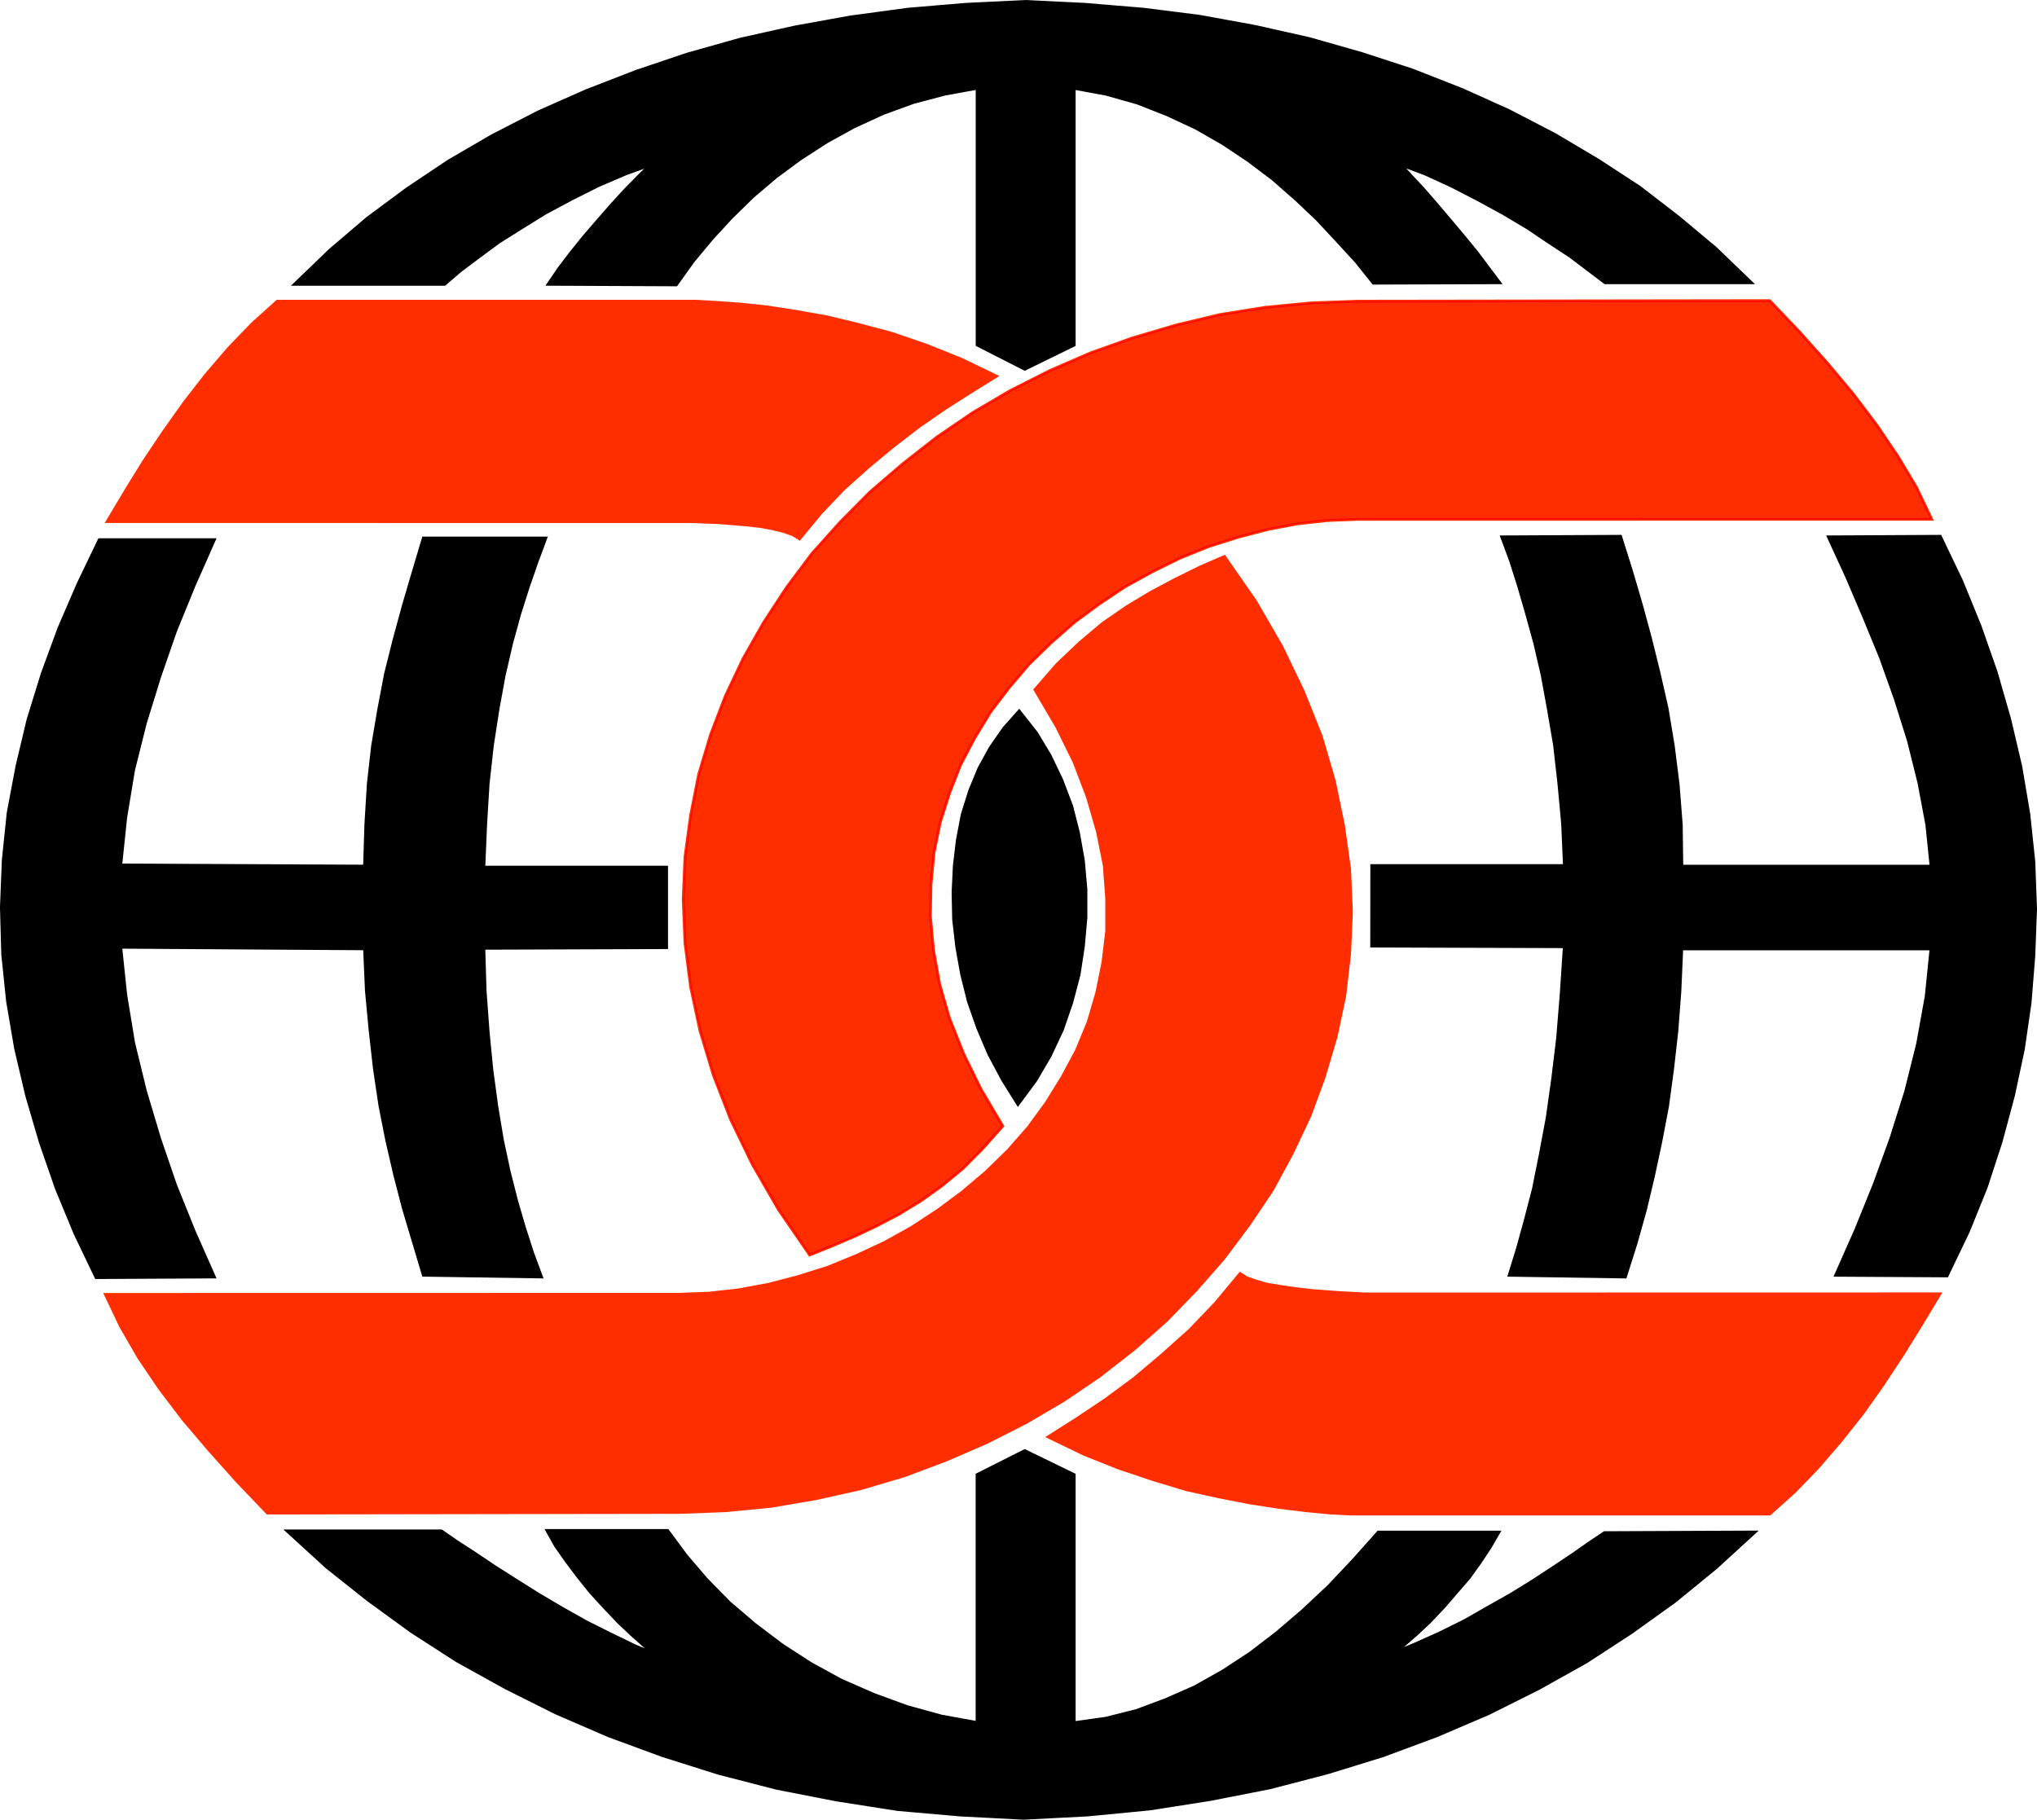 <svg xmlns:xlink="http://www.w3.org/1999/xlink" xmlns:inkscape="http://www.inkscape.org/namespaces/inkscape" xmlns:sodipodi="http://sodipodi.sourceforge.net/DTD/sodipodi-0.dtd" xmlns="http://www.w3.org/2000/svg" xmlns:svg="http://www.w3.org/2000/svg" width="1500" height="1340.16" viewBox="0 0 128.387 114.706" version="1.1" id="svg1"><defs id="defs1"></defs><g id="layer1" transform="translate(-65.618,-93.661)"><path fill-rule="nonzero" fill="#000000" fill-opacity="1" d="M 127.242,115.384 V 99.177 l -2.094,0.381 -1.985,0.526 -1.913,0.698 -1.831,0.843 -1.713,0.943 -1.668,1.079 -1.559,1.151 -1.441,1.224 -1.36,1.332 -1.251,1.36 -1.16,1.396 -1.051,1.468 -7.977,-0.036 0.616,-0.906 0.743,-0.979 0.816,-1.015 0.897,-1.042 0.888,-1.015 0.897,-0.979 0.861,-0.87 0.78,-0.77 -1.713,0.625 -1.713,0.734 -1.677,0.843 -1.632,0.87 -1.523,0.943 -1.441,0.906 -1.278,0.943 -1.169,0.879 -0.97,0.834 H 84.277 l 2.175,-2.094 2.339,-1.994 2.493,-1.849 2.61,-1.749 2.756,-1.604 2.928,-1.505 2.991,-1.323 3.154,-1.224 3.227,-1.088 3.354,-0.943 3.417,-0.761 3.508,-0.634 3.617,-0.49 3.662,-0.308 3.725,-0.181 h 0.018 l 3.725,0.181 3.698,0.308 3.58,0.453 3.463,0.634 3.426,0.77 3.308,0.943 3.191,1.042 3.118,1.224 2.955,1.332 2.882,1.496 2.719,1.613 2.611,1.704 2.456,1.894 2.329,1.949 2.184,2.103 h -9.11 l -1.015,-0.77 -1.16,-0.879 -1.323,-0.87 -1.405,-0.943 -1.523,-0.906 -1.595,-0.879 -1.632,-0.834 -1.677,-0.77 -1.668,-0.625 0.698,0.77 0.78,0.834 0.852,0.979 0.861,1.015 0.852,1.015 0.825,1.006 0.734,0.979 0.662,0.879 -7.859,0.027 -1.088,-1.36 -1.215,-1.323 -1.242,-1.332 -1.36,-1.287 -1.441,-1.26 -1.523,-1.151 -1.632,-1.088 -1.713,-0.979 -1.786,-0.834 -1.867,-0.734 -1.985,-0.562 -2.067,-0.381 v 16.207 l -3.073,1.505 z m 0,0" id="path1584" style="stroke-width:2.32"></path><path fill="none" stroke-width="0.264" stroke-linecap="square" stroke-linejoin="miter" stroke="#000000" stroke-opacity="1" stroke-miterlimit="10" d="m 130.206,116.889 3.073,-1.505 V 99.177 l 2.067,0.381 1.985,0.562 1.867,0.734 1.786,0.834 1.713,0.979 1.632,1.088 1.523,1.151 1.441,1.26 1.36,1.287 1.242,1.332 1.215,1.323 1.088,1.36 7.859,-0.027 -0.662,-0.879 -0.734,-0.979 -0.825,-1.006 -0.852,-1.015 -0.861,-1.015 -0.852,-0.979 -0.78,-0.834 -0.698,-0.77 1.668,0.625 1.677,0.77 1.632,0.843 1.595,0.87 1.523,0.906 1.405,0.943 1.323,0.87 1.16,0.879 1.015,0.77 h 9.11 l -2.184,-2.103 -2.33,-1.949 -2.456,-1.894 -2.611,-1.704 -2.719,-1.613 -2.882,-1.496 -2.955,-1.332 -3.118,-1.224 -3.191,-1.042 -3.308,-0.943 -3.426,-0.77 -3.463,-0.634 -3.58,-0.453 -3.698,-0.308 -3.734,-0.181 -3.734,0.181 -3.662,0.308 -3.617,0.489 -3.508,0.634 -3.417,0.761 -3.354,0.943 -3.227,1.088 -3.154,1.224 -2.991,1.323 -2.928,1.505 -2.756,1.604 -2.611,1.749 -2.493,1.849 -2.339,1.994 -2.175,2.094 h 9.345 l 0.97,-0.834 1.169,-0.879 1.278,-0.943 1.441,-0.906 1.523,-0.943 1.632,-0.87 1.677,-0.843 1.713,-0.734 1.713,-0.625 -0.78,0.77 -0.861,0.87 -0.897,0.979 -0.888,1.015 -0.897,1.042 -0.816,1.015 -0.743,0.979 -0.616,0.906 7.977,0.036 1.051,-1.468 1.16,-1.396 1.251,-1.36 1.36,-1.332 1.441,-1.224 1.559,-1.151 1.668,-1.079 1.713,-0.943 1.831,-0.843 1.913,-0.698 1.985,-0.526 2.094,-0.381 v 16.207 z m 0,0" id="path1585"></path><path fill-rule="nonzero" fill="#000000" fill-opacity="1" d="m 126.118,208.03 -3.934,-0.345 -3.816,-0.598 -3.771,-0.734 -3.662,-0.943 -3.535,-1.115 -3.426,-1.26 -3.308,-1.432 -3.154,-1.577 -3.073,-1.704 -2.882,-1.858 -2.728,-1.985 -2.601,-2.067 -2.411,-2.203 h 9.608 l 0.97,0.671 1.133,0.734 1.242,0.834 1.323,0.843 1.441,0.906 1.477,0.87 1.559,0.879 1.523,0.761 1.514,0.734 1.523,0.635 -0.78,-0.598 -0.825,-0.734 -0.888,-0.834 -0.861,-0.915 -0.888,-0.97 -0.825,-1.015 -0.734,-0.979 -0.662,-0.943 -0.508,-0.906 h 7.514 l 1.16,1.568 1.287,1.505 1.441,1.468 1.595,1.36 1.713,1.296 1.831,1.187 1.903,1.042 2.067,0.906 2.103,0.77 2.175,0.599 2.293,0.417 v -15.654 l 2.964,-1.496 3.073,1.496 v 15.654 l 2.021,-0.281 1.949,-0.489 1.867,-0.698 1.831,-0.807 1.786,-1.006 1.713,-1.124 1.677,-1.287 1.632,-1.396 1.641,-1.541 1.55,-1.641 1.559,-1.749 h 7.514 l -0.508,0.879 -0.625,0.943 -0.698,0.979 -1.632,1.885 -0.861,0.906 -0.852,0.798 -0.816,0.707 -0.743,0.589 1.514,-0.626 1.559,-0.698 1.559,-0.77 1.477,-0.843 1.477,-0.834 1.405,-0.87 1.287,-0.843 1.206,-0.807 1.051,-0.734 0.934,-0.626 9.372,-0.033 -2.411,2.203 -2.565,2.094 -2.728,1.958 -2.837,1.849 -3,1.677 -3.154,1.577 -3.263,1.396 -3.39,1.26 -3.499,1.079 -3.626,0.943 -3.734,0.734 -3.816,0.598 -3.925,0.381 -4.052,0.209 z m 0,0" id="path1586" style="stroke-width:2.32"></path><path fill="none" stroke-width="0.264" stroke-linecap="square" stroke-linejoin="miter" stroke="#000000" stroke-opacity="1" stroke-miterlimit="10" d="m 130.206,185.152 3.073,1.496 v 15.654 l 2.021,-0.281 1.949,-0.489 1.867,-0.698 1.831,-0.807 1.786,-1.006 1.713,-1.124 1.677,-1.287 1.632,-1.396 1.641,-1.541 1.55,-1.641 1.559,-1.749 h 7.514 l -0.508,0.879 -0.625,0.943 -0.698,0.979 -1.632,1.885 -0.861,0.906 -0.852,0.798 -0.816,0.707 -0.743,0.589 1.514,-0.626 1.559,-0.698 1.559,-0.77 1.477,-0.843 1.477,-0.834 1.405,-0.87 1.287,-0.843 1.206,-0.807 1.051,-0.734 0.934,-0.626 9.372,-0.04 -2.411,2.203 -2.565,2.094 -2.728,1.958 -2.837,1.849 -3,1.677 -3.154,1.577 -3.263,1.396 -3.39,1.26 -3.499,1.079 -3.626,0.943 -3.734,0.734 -3.816,0.599 -3.925,0.381 -4.052,0.209 -4.006,-0.209 -3.934,-0.345 -3.816,-0.598 -3.771,-0.734 -3.662,-0.943 -3.535,-1.115 -3.426,-1.26 -3.308,-1.432 -3.154,-1.577 -3.073,-1.704 -2.882,-1.858 -2.728,-1.985 -2.601,-2.067 -2.411,-2.203 h 9.608 l 0.97,0.671 1.133,0.734 1.242,0.834 1.323,0.843 1.441,0.906 1.477,0.87 1.559,0.879 1.523,0.761 1.514,0.734 1.523,0.635 -0.78,-0.599 -0.825,-0.734 -0.888,-0.834 -0.861,-0.906 -0.897,-0.979 -0.816,-1.015 -0.734,-0.979 -0.662,-0.943 -0.508,-0.906 h 7.514 l 1.16,1.568 1.287,1.505 1.441,1.468 1.595,1.36 1.713,1.296 1.831,1.187 1.903,1.042 2.067,0.906 2.103,0.77 2.175,0.599 2.293,0.417 v -15.654 z m 0,0" id="path1587"></path><path fill-rule="nonzero" fill="#000000" fill-opacity="1" d="m 70.382,171.383 -1.169,-2.828 -1.006,-2.901 -0.861,-2.937 -0.698,-2.964 -0.508,-2.973 -0.308,-2.964 -0.082,-2.973 0.118,-2.973 0.308,-2.964 0.553,-2.937 0.698,-2.937 0.897,-2.901 1.051,-2.864 1.206,-2.792 1.323,-2.756 h 7.161 l -1.251,2.828 -1.169,2.864 -1.006,2.901 -0.897,2.901 -0.743,2.964 -0.499,3.009 -0.317,3.037 15.455,0.072 0.082,-2.656 0.154,-2.556 0.272,-2.411 0.39,-2.302 0.426,-2.239 0.544,-2.166 0.58,-2.13 0.625,-2.13 0.625,-2.094 h 7.623 l -0.544,1.468 -0.544,1.568 -0.544,1.713 -0.508,1.849 -0.462,1.994 -0.39,2.13 -0.353,2.275 -0.272,2.447 -0.154,2.547 -0.118,2.756 h 11.521 v 4.994 l -11.521,0.033 0.082,2.728 0.19,2.583 0.236,2.411 0.308,2.275 0.353,2.13 0.426,1.985 0.471,1.858 0.499,1.704 0.508,1.577 0.544,1.468 -7.351,-0.109 -1.251,-4.188 -0.544,-2.103 -0.499,-2.157 -0.435,-2.203 -0.344,-2.311 -0.272,-2.411 -0.236,-2.511 -0.118,-2.692 -15.455,-0.1 0.317,3.037 0.499,3.037 0.743,3.046 0.897,3 1.006,2.937 1.169,2.901 1.251,2.828 -7.36,0.033 z m 0,0" id="path1588" style="stroke-width:2.32"></path><path fill="none" stroke-width="0.264" stroke-linecap="square" stroke-linejoin="miter" stroke="#000000" stroke-opacity="1" stroke-miterlimit="10" d="m 107.59,153.354 -11.521,0.04 0.082,2.728 0.19,2.583 0.236,2.411 0.308,2.275 0.353,2.13 0.426,1.985 0.471,1.858 0.499,1.704 0.508,1.577 0.544,1.468 -7.351,-0.109 -1.251,-4.188 -0.544,-2.103 -0.499,-2.157 -0.435,-2.203 -0.344,-2.311 -0.272,-2.411 -0.236,-2.511 -0.118,-2.692 -15.455,-0.1 0.317,3.037 0.499,3.037 0.743,3.046 0.897,3 1.006,2.937 1.169,2.901 1.251,2.828 -7.36,0.04 -1.323,-2.765 -1.169,-2.828 -1.006,-2.901 -0.861,-2.937 -0.698,-2.964 -0.508,-2.973 -0.308,-2.964 -0.082,-2.973 0.118,-2.973 0.308,-2.964 0.553,-2.937 0.698,-2.937 0.897,-2.901 1.051,-2.864 1.206,-2.792 1.323,-2.756 h 7.161 l -1.251,2.828 -1.169,2.864 -1.006,2.901 -0.897,2.901 -0.743,2.964 -0.499,3.009 -0.317,3.037 15.455,0.072 0.082,-2.656 0.154,-2.556 0.272,-2.411 0.39,-2.302 0.426,-2.239 0.544,-2.166 0.58,-2.13 0.625,-2.13 0.625,-2.094 h 7.623 l -0.544,1.468 -0.544,1.568 -0.544,1.713 -0.508,1.849 -0.462,1.994 -0.39,2.13 -0.353,2.275 -0.272,2.447 -0.154,2.547 -0.118,2.756 h 11.521 z m 0,0" id="path1589"></path><path fill-rule="nonzero" fill="#000000" fill-opacity="1" d="m 160.797,174.003 0.508,-1.641 0.499,-1.813 0.508,-1.958 0.426,-2.13 0.435,-2.311 0.344,-2.438 0.317,-2.62 0.227,-2.801 0.199,-3 -12.146,-0.04 V 148.257 h 12.146 l -0.118,-2.692 -0.236,-2.547 -0.272,-2.411 -0.39,-2.275 -0.39,-2.13 -0.462,-1.994 -0.508,-1.849 -0.508,-1.749 -0.508,-1.604 -0.544,-1.468 7.396,-0.036 0.662,2.103 0.625,2.13 0.58,2.13 0.544,2.203 0.508,2.23 0.39,2.348 0.308,2.438 0.199,2.556 0.036,2.656 h 15.799 l -0.272,-2.656 -0.499,-2.656 -0.662,-2.656 -0.825,-2.62 -0.934,-2.62 -1.051,-2.556 -1.088,-2.547 -1.124,-2.447 6.961,-0.036 1.323,2.765 1.169,2.864 1.015,2.901 0.852,2.964 0.698,2.973 0.508,3 0.317,3.009 0.109,2.973 -0.109,2.928 -0.236,2.973 -0.426,2.937 -0.625,2.928 -0.78,2.901 -0.934,2.864 -1.133,2.801 -1.323,2.756 -6.925,-0.04 1.251,-2.828 1.16,-2.864 1.051,-2.901 0.934,-2.964 0.743,-2.973 0.544,-3.009 0.308,-3.037 h -15.799 l -0.118,2.692 -0.19,2.511 -0.272,2.411 -0.317,2.348 -0.426,2.23 -0.462,2.166 -0.508,2.13 -0.589,2.103 -0.662,2.094 z m 0,0" id="path1590" style="stroke-width:2.32"></path><path fill="none" stroke-width="0.264" stroke-linecap="square" stroke-linejoin="miter" stroke="#000000" stroke-opacity="1" stroke-miterlimit="10" d="m 152.114,153.255 12.146,0.04 -0.199,3 -0.227,2.801 -0.317,2.62 -0.344,2.438 -0.435,2.311 -0.426,2.13 -0.508,1.958 -0.499,1.813 -0.508,1.641 7.233,0.109 0.662,-2.094 0.589,-2.103 0.508,-2.13 0.462,-2.166 0.426,-2.23 0.317,-2.348 0.272,-2.411 0.19,-2.511 0.118,-2.692 h 15.799 l -0.308,3.037 -0.544,3.009 -0.743,2.973 -0.934,2.964 -1.051,2.901 -1.16,2.864 -1.251,2.828 6.925,0.04 1.323,-2.756 1.133,-2.801 0.934,-2.864 0.78,-2.901 0.625,-2.928 0.426,-2.937 0.236,-2.973 0.109,-2.928 -0.109,-2.973 -0.317,-3.009 -0.508,-3 -0.698,-2.973 -0.852,-2.964 -1.015,-2.901 -1.169,-2.864 -1.323,-2.765 -6.961,0.036 1.124,2.447 1.088,2.547 1.051,2.556 0.934,2.62 0.825,2.62 0.662,2.656 0.499,2.656 0.272,2.656 h -15.799 l -0.036,-2.656 -0.199,-2.556 -0.308,-2.438 -0.39,-2.348 -0.508,-2.23 -0.544,-2.203 -0.58,-2.13 -0.625,-2.13 -0.662,-2.103 -7.396,0.036 0.544,1.468 0.508,1.604 0.508,1.749 0.508,1.849 0.462,1.994 0.39,2.13 0.39,2.275 0.272,2.411 0.236,2.547 0.118,2.692 h -12.146 z m 0,0" id="path1591"></path><path fill-rule="nonzero" fill="#ff2e00" fill-opacity="1" d="m 115.612,127.331 -0.589,-0.208 -0.698,-0.172 -0.78,-0.145 -0.897,-0.1 -0.888,-0.072 -0.897,-0.072 -0.816,-0.027 -0.78,-0.036 H 72.448 l 1.124,-1.885 1.169,-1.894 1.242,-1.849 1.287,-1.813 1.36,-1.749 1.441,-1.677 1.477,-1.541 1.559,-1.396 h 26.35 l 1.323,0.072 1.523,0.109 1.632,0.172 1.831,0.281 1.94,0.344 2.03,0.489 2.103,0.562 2.139,0.734 2.175,0.87 2.184,1.051 -1.523,0.943 -1.595,1.015 -1.668,1.151 -1.641,1.26 -1.595,1.323 -1.559,1.396 -1.432,1.505 -1.323,1.604 z m 0,0" id="path1592" style="stroke-width:2.32"></path><path fill="none" stroke-width="0.264" stroke-linecap="square" stroke-linejoin="miter" stroke="#ff2e00" stroke-opacity="1" stroke-miterlimit="10" d="m 72.448,126.497 1.124,-1.885 1.169,-1.894 1.242,-1.849 1.287,-1.813 1.36,-1.749 1.441,-1.677 1.477,-1.532 1.559,-1.405 h 26.35 l 1.323,0.073 1.523,0.109 1.632,0.172 1.831,0.281 1.94,0.344 2.03,0.489 2.103,0.562 2.139,0.734 2.175,0.87 2.184,1.051 -1.523,0.943 -1.595,1.015 -1.668,1.151 -1.641,1.26 -1.595,1.323 -1.559,1.396 -1.432,1.505 -1.323,1.604 -0.39,-0.245 -0.589,-0.208 -0.698,-0.172 -0.78,-0.145 -0.897,-0.1 -0.888,-0.072 -0.897,-0.073 -0.816,-0.027 -0.78,-0.036 z m 0,0" id="path1593"></path><path fill-rule="nonzero" fill="#ff2e00" fill-opacity="1" d="m 151.878,189.058 h -1.124 l -1.287,-0.066 -1.514,-0.145 -1.713,-0.209 -1.831,-0.281 -1.949,-0.381 -2.058,-0.453 -2.103,-0.635 -2.184,-0.734 -2.175,-0.87 -2.175,-1.051 1.704,-1.079 1.831,-1.224 1.795,-1.323 1.786,-1.505 1.758,-1.577 1.632,-1.704 1.514,-1.822 0.39,0.245 0.589,0.209 0.734,0.209 0.897,0.145 0.934,0.136 0.934,0.109 0.97,0.072 0.897,0.066 0.816,0.033 0.662,0.033 h 36.203 l -1.133,1.885 -1.169,1.885 -1.242,1.885 -1.287,1.822 -1.36,1.713 -1.441,1.677 -1.477,1.532 -1.559,1.396 z m 0,0" id="path1594" style="stroke-width:2.32"></path><path fill="none" stroke-width="0.264" stroke-linecap="square" stroke-linejoin="miter" stroke="#ff2e00" stroke-opacity="1" stroke-miterlimit="10" d="m 187.809,175.263 -1.133,1.885 -1.169,1.885 -1.242,1.885 -1.287,1.822 -1.36,1.713 -1.441,1.677 -1.477,1.532 -1.559,1.396 h -26.386 l -1.287,-0.066 -1.514,-0.145 -1.713,-0.209 -1.831,-0.281 -1.949,-0.381 -2.058,-0.453 -2.103,-0.635 -2.184,-0.734 -2.175,-0.87 -2.175,-1.051 1.704,-1.079 1.831,-1.224 1.795,-1.323 1.786,-1.505 1.758,-1.577 1.632,-1.704 1.514,-1.822 0.39,0.245 0.589,0.209 0.734,0.209 0.897,0.145 0.934,0.136 0.934,0.109 0.97,0.072 0.897,0.066 0.816,0.04 0.662,0.04 z m 0,0" id="path1595"></path><path fill-rule="nonzero" fill="#ff2e00" fill-opacity="1" d="m 80.615,187.037 -1.749,-1.958 -1.668,-1.958 -1.487,-1.958 -1.323,-1.958 -1.124,-1.949 -0.934,-1.958 h 36.076 l 1.913,-0.072 1.867,-0.209 1.903,-0.353 1.867,-0.489 1.867,-0.589 1.795,-0.734 1.786,-0.834 1.713,-0.952 1.641,-1.079 1.55,-1.151 1.487,-1.26 1.396,-1.36 1.287,-1.468 1.124,-1.541 1.015,-1.641 0.897,-1.677 0.734,-1.777 0.544,-1.858 0.39,-1.922 0.236,-1.985 v -2.03 l -0.154,-2.094 -0.426,-2.13 -0.625,-2.166 -0.852,-2.239 -1.097,-2.23 -1.36,-2.311 1.36,-1.568 1.441,-1.369 1.441,-1.215 1.523,-1.051 1.514,-0.906 1.514,-0.807 1.559,-0.77 1.523,-0.662 1.94,2.792 1.641,2.837 1.36,2.828 1.133,2.828 0.816,2.792 0.58,2.801 0.39,2.756 0.118,2.728 -0.118,2.656 -0.308,2.647 -0.544,2.556 -0.743,2.511 -0.897,2.447 -1.124,2.375 -1.251,2.311 -1.477,2.194 -1.595,2.13 -1.749,1.994 -1.867,1.922 -2.021,1.786 -2.148,1.677 -2.257,1.532 -2.375,1.396 -2.484,1.26 -2.574,1.115 -2.611,0.979 -2.719,0.807 -2.801,0.626 -2.846,0.489 -2.873,0.281 -2.919,0.109 -25.96,0.04 z m 0,0" id="path1596" style="stroke-width:2.32"></path><path fill="none" stroke-width="0.264" stroke-linecap="square" stroke-linejoin="miter" stroke="#ff2e00" stroke-opacity="1" stroke-miterlimit="10" d="m 72.33,175.299 0.934,1.958 1.124,1.949 1.323,1.958 1.487,1.958 1.668,1.958 1.749,1.958 1.876,1.958 25.96,-0.04 2.919,-0.109 2.873,-0.281 2.846,-0.489 2.801,-0.626 2.719,-0.807 2.611,-0.979 2.574,-1.115 2.484,-1.26 2.375,-1.396 2.257,-1.532 2.148,-1.677 2.021,-1.786 1.867,-1.922 1.749,-1.994 1.595,-2.13 1.477,-2.194 1.251,-2.311 1.124,-2.375 0.897,-2.447 0.743,-2.511 0.544,-2.556 0.308,-2.647 0.118,-2.656 -0.118,-2.728 -0.39,-2.756 -0.58,-2.801 -0.816,-2.792 -1.133,-2.828 -1.36,-2.828 -1.641,-2.837 -1.94,-2.792 -1.523,0.662 -1.559,0.77 -1.514,0.807 -1.514,0.906 -1.523,1.051 -1.441,1.215 -1.441,1.369 -1.36,1.568 1.36,2.311 1.097,2.23 0.852,2.239 0.625,2.166 0.426,2.13 0.154,2.094 v 2.03 l -0.236,1.985 -0.39,1.922 -0.544,1.858 -0.734,1.777 -0.897,1.677 -1.015,1.641 -1.124,1.541 -1.287,1.468 -1.396,1.36 -1.487,1.26 -1.55,1.151 -1.641,1.079 -1.713,0.952 -1.786,0.834 -1.795,0.734 -1.867,0.589 -1.867,0.489 -1.903,0.353 -1.867,0.209 -1.913,0.072 z m 0,0" id="path1597"></path><path fill-rule="nonzero" fill="#ff2e00" fill-opacity="1" d="m 114.715,169.878 -1.641,-2.828 -1.36,-2.828 -1.088,-2.792 -0.852,-2.828 -0.589,-2.765 -0.353,-2.756 -0.109,-2.728 0.109,-2.656 0.353,-2.62 0.508,-2.583 0.743,-2.484 0.934,-2.447 1.124,-2.375 1.287,-2.266 1.441,-2.203 1.595,-2.13 1.786,-1.994 1.867,-1.885 2.067,-1.777 2.139,-1.677 2.257,-1.541 2.375,-1.396 2.493,-1.26 2.565,-1.115 2.647,-0.943 2.728,-0.807 2.765,-0.662 2.837,-0.453 2.882,-0.281 2.919,-0.109 25.996,-0.036 1.867,1.958 1.749,1.958 1.641,1.958 1.477,1.958 1.323,1.958 1.169,1.949 0.934,1.958 h -36.085 l -1.903,0.072 -1.903,0.208 -1.867,0.353 -1.876,0.489 -1.867,0.589 -1.822,0.734 -1.758,0.87 -1.713,0.943 -1.632,1.088 -1.559,1.151 -1.477,1.296 -1.396,1.36 -1.251,1.468 -1.169,1.532 -1.006,1.65 -0.897,1.704 -0.698,1.786 -0.589,1.849 -0.39,1.922 -0.19,1.994 -0.036,2.021 0.19,2.103 0.39,2.166 0.625,2.166 0.888,2.23 1.097,2.239 1.36,2.302 -1.242,1.396 -1.251,1.26 -1.323,1.088 -1.323,0.943 -1.36,0.834 -1.405,0.734 -1.396,0.662 -1.405,0.598 -1.396,0.562 z m 0,0" id="path1598" style="stroke-width:2.32"></path><path fill="none" stroke-width="0.264" stroke-linecap="square" stroke-linejoin="miter" stroke="#ff2e00" stroke-opacity="1" stroke-miterlimit="10" d="m 187.301,126.352 -0.934,-1.958 -1.169,-1.949 -1.323,-1.958 -1.477,-1.958 -1.641,-1.958 -1.749,-1.958 -1.867,-1.958 -25.996,0.036 -2.919,0.109 -2.882,0.281 -2.837,0.453 -2.765,0.662 -2.728,0.807 -2.647,0.943 -2.565,1.115 -2.493,1.26 -2.375,1.396 -2.257,1.541 -2.139,1.677 -2.067,1.777 -1.867,1.885 -1.786,1.994 -1.595,2.13 -1.441,2.203 -1.287,2.266 -1.124,2.375 -0.934,2.447 -0.743,2.484 -0.508,2.583 -0.353,2.62 -0.109,2.656 0.109,2.728 0.353,2.756 0.589,2.765 0.852,2.828 1.088,2.792 1.369,2.828 1.632,2.828 1.949,2.837 1.396,-0.562 1.405,-0.599 1.396,-0.662 1.405,-0.734 1.36,-0.834 1.323,-0.943 1.323,-1.088 1.251,-1.26 1.242,-1.396 -1.36,-2.302 -1.097,-2.239 -0.888,-2.23 -0.625,-2.166 -0.39,-2.166 -0.19,-2.103 0.036,-2.021 0.19,-1.994 0.39,-1.922 0.589,-1.849 0.698,-1.786 0.897,-1.704 1.006,-1.65 1.169,-1.532 1.251,-1.468 1.396,-1.36 1.477,-1.296 1.559,-1.151 1.632,-1.088 1.713,-0.943 1.758,-0.87 1.822,-0.734 1.867,-0.589 1.876,-0.489 1.867,-0.353 1.903,-0.208 1.903,-0.072 z m 0,0" id="path1599"></path><path fill="none" stroke-width="0.074" stroke-linecap="square" stroke-linejoin="miter" stroke="#ff0000" stroke-opacity="1" stroke-miterlimit="10" d="m 187.301,126.352 -0.934,-1.958 -1.169,-1.949 -1.323,-1.958 -1.477,-1.958 -1.641,-1.958 -1.749,-1.958 -1.867,-1.958 -25.996,0.036 -2.919,0.109 -2.882,0.281 -2.837,0.453 -2.765,0.662 -2.728,0.807 -2.647,0.943 -2.565,1.115 -2.493,1.26 -2.375,1.396 -2.257,1.541 -2.139,1.677 -2.067,1.777 -1.867,1.885 -1.786,1.994 -1.595,2.13 -1.441,2.203 -1.287,2.266 -1.124,2.375 -0.934,2.447 -0.743,2.484 -0.508,2.583 -0.353,2.62 -0.109,2.656 0.109,2.728 0.353,2.756 0.589,2.765 0.852,2.828 1.088,2.792 1.369,2.828 1.632,2.828 1.949,2.837 1.396,-0.562 1.405,-0.599 1.396,-0.662 1.405,-0.734 1.36,-0.834 1.323,-0.943 1.323,-1.088 1.251,-1.26 1.242,-1.396 -1.36,-2.302 -1.097,-2.239 -0.888,-2.23 -0.625,-2.166 -0.39,-2.166 -0.19,-2.103 0.036,-2.021 0.19,-1.994 0.39,-1.922 0.589,-1.849 0.698,-1.786 0.897,-1.704 1.006,-1.65 1.169,-1.532 1.251,-1.468 1.396,-1.36 1.477,-1.296 1.559,-1.151 1.632,-1.088 1.713,-0.943 1.758,-0.87 1.822,-0.734 1.867,-0.589 1.876,-0.489 1.867,-0.353 1.903,-0.208 1.903,-0.072 h 36.085" id="path1600"></path><path fill-rule="nonzero" fill="#000000" fill-opacity="1" d="m 128.846,161.712 -0.861,-1.613 -0.698,-1.641 -0.589,-1.677 -0.426,-1.713 -0.308,-1.713 -0.199,-1.74 -0.036,-1.713 0.082,-1.677 0.19,-1.604 0.308,-1.613 0.471,-1.496 0.58,-1.405 0.707,-1.287 0.852,-1.224 0.934,-1.051 1.051,1.332 0.861,1.432 0.734,1.532 0.625,1.65 0.426,1.677 0.308,1.74 0.163,1.822 v 1.777 l -0.163,1.822 -0.272,1.777 -0.462,1.749 -0.589,1.713 -0.77,1.641 -0.897,1.532 -1.088,1.468 z m 0,0" id="path1601" style="stroke-width:2.32"></path><path fill="none" stroke-width="0.264" stroke-linecap="square" stroke-linejoin="miter" stroke="#000000" stroke-opacity="1" stroke-miterlimit="10" d="m 129.852,138.543 -0.934,1.051 -0.852,1.224 -0.707,1.287 -0.58,1.405 -0.471,1.496 -0.308,1.613 -0.19,1.604 -0.082,1.677 0.036,1.713 0.199,1.74 0.308,1.713 0.426,1.713 0.589,1.677 0.698,1.641 0.861,1.613 0.934,1.496 1.088,-1.468 0.897,-1.532 0.77,-1.641 0.589,-1.713 0.462,-1.749 0.272,-1.777 0.163,-1.822 v -1.777 l -0.163,-1.822 -0.308,-1.74 -0.426,-1.677 -0.625,-1.65 -0.734,-1.532 -0.861,-1.432 z m 0,0" id="path1602"></path></g></svg>